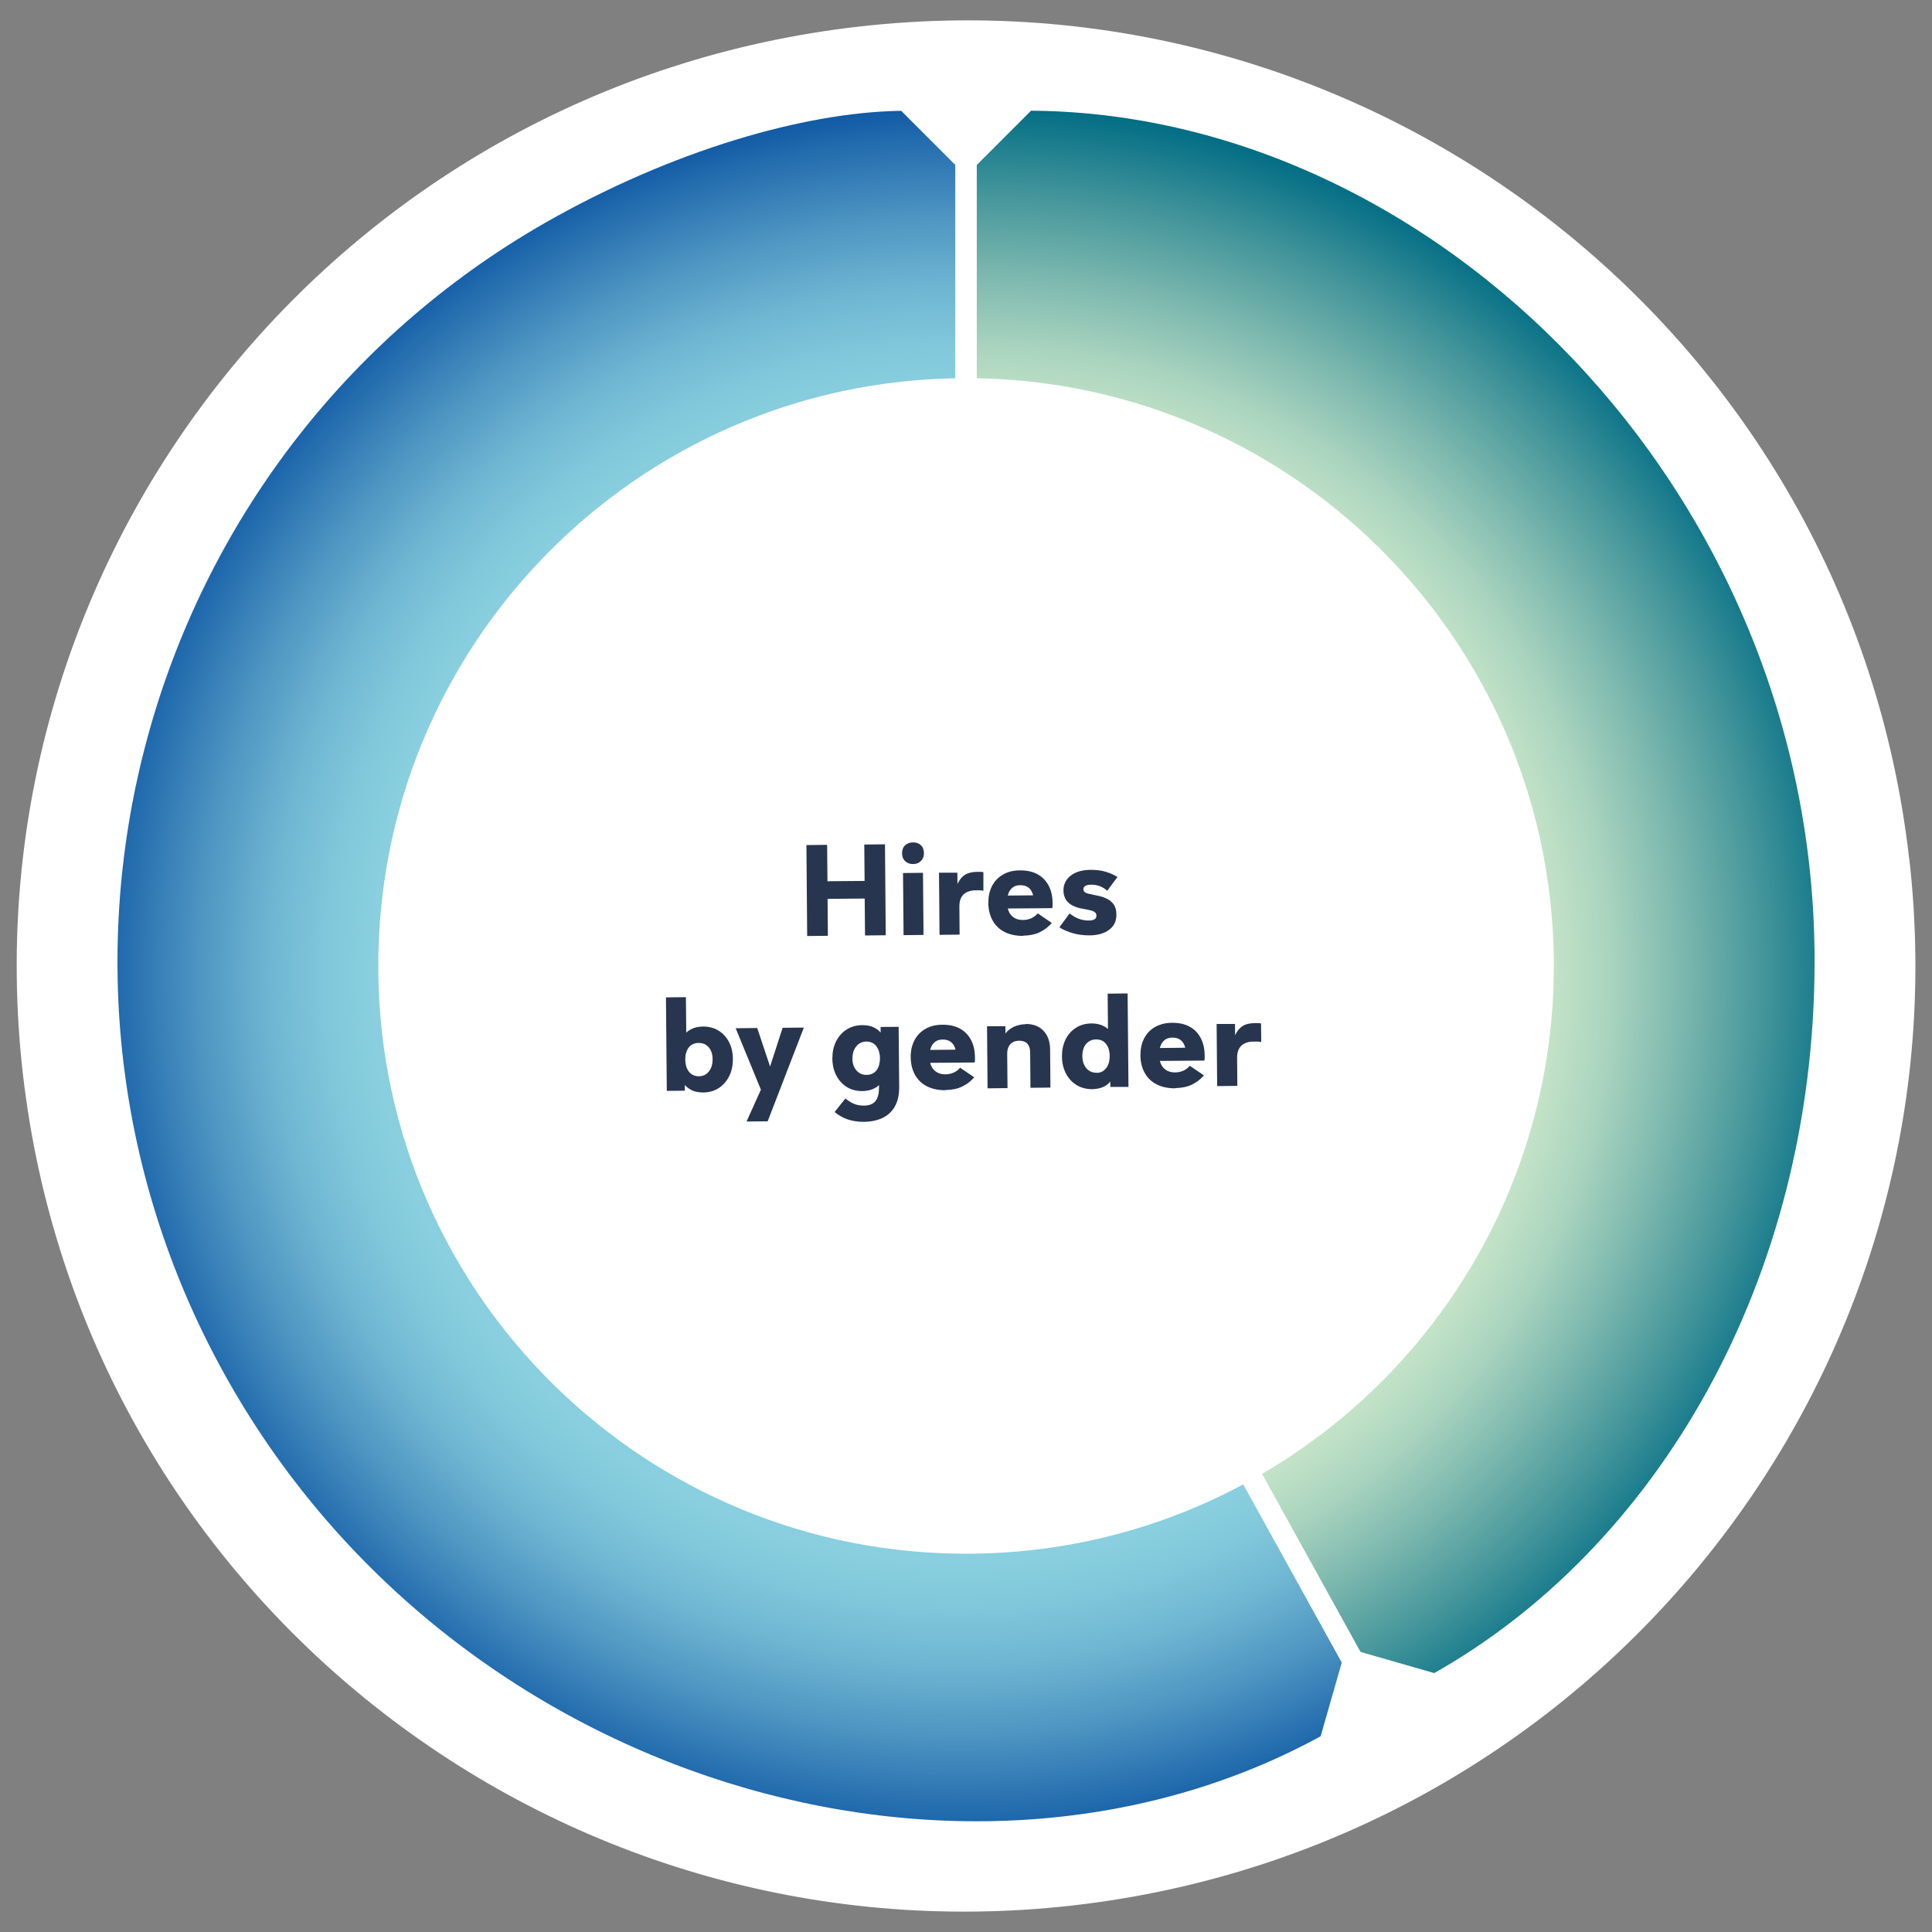 <?xml version="1.0" encoding="UTF-8"?>
<svg xmlns="http://www.w3.org/2000/svg" version="1.1" xmlns:xlink="http://www.w3.org/1999/xlink" viewBox="0 0 181 181">
  <rect x="0" y="0" width="181" height="181" fill="#808080" stroke="none"/>
  <defs>
    <style>
      .cls-1 {
        fill: #fff;
      }

      .cls-2, .cls-3, .cls-4 {
        fill: none;
      }

      .cls-5 {
        fill: url(#Degradado_sin_nombre_4);
      }

      .cls-6 {
        clip-path: url(#clippath-1);
      }

      .cls-7 {
        fill: url(#Degradado_sin_nombre_2);
      }

      .cls-8 {
        clip-path: url(#clippath-3);
      }

      .cls-3, .cls-4 {
        stroke: #fff;
      }

      .cls-9 {
        fill: url(#Degradado_sin_nombre_3);
      }

      .cls-10 {
        fill: #1d1d1b;
      }

      .cls-11 {
        clip-path: url(#clippath-2);
      }

      .cls-4 {
        stroke-width: 2px;
      }

      .cls-12 {
        fill: url(#Degradado_sin_nombre_8);
      }

      .cls-13 {
        clip-path: url(#clippath);
      }

      .cls-14 {
        fill: #28354f;
      }
    </style>
    <clipPath id="clippath">
      <path class="cls-2" d="M93.23,94.97c-.06-.1-.02-.04,0,0M51.49,19.49C12.61,41.09-1.44,90.18,20.11,129.14c21.55,38.96,70.54,53.04,104.46,34.2l2.21-7.71c-29.54-53.41-33.21-60.04-33.55-60.66,0,.02.02.03.02.03l-2.74-10.63V15.04l-5.67-5.67c-8.55,0-20.91,3.2-33.35,10.11"/>
    </clipPath>
    <radialGradient id="Degradado_sin_nombre_8" data-name="Degradado sin nombre 8" cx="-67.64" cy="346.59" fx="-67.64" fy="346.59" r="1" gradientTransform="translate(-4251.68 -33351.01) rotate(-178.76) scale(69.62 -96.2) skewX(-.82)" gradientUnits="userSpaceOnUse">
      <stop offset="0" stop-color="#3ca9d6"/>
      <stop offset="0" stop-color="#3ca9d6"/>
      <stop offset=".24" stop-color="#63bcda"/>
      <stop offset=".45" stop-color="#7ec9dd"/>
      <stop offset=".57" stop-color="#89cfdf"/>
      <stop offset=".62" stop-color="#81c9dc"/>
      <stop offset=".68" stop-color="#6ebcd6"/>
      <stop offset=".76" stop-color="#4ea5cb"/>
      <stop offset=".85" stop-color="#2185bd"/>
      <stop offset=".91" stop-color="#006eb2"/>
      <stop offset="1" stop-color="#0e57a4"/>
      <stop offset="1" stop-color="#0e57a4"/>
    </radialGradient>
    <clipPath id="clippath-1">
      <path class="cls-2" d="M93.23,94.97s0,0,0,0c0,0,0,0,0,0M93.23,94.97c-.05-.1-.02-.04,0,0M67.11,12.62c-5,1.64-10.31,3.92-15.63,6.87C12.61,41.09-1.44,90.18,20.11,129.14c14.52,26.26,41.52,41.21,67.95,42.41.46,0,.91.01,1.37.01,12.21,0,23.79-2.76,34.15-7.69.33-.18.66-.35.99-.54l2.21-7.71c-29.13-52.68-33.1-59.84-33.53-60.63l-2.74-10.63V15.04l-5.49-5.49c-6.18.34-12.18,1.38-17.91,3.06"/>
    </clipPath>
    <radialGradient id="Degradado_sin_nombre_2" data-name="Degradado sin nombre 2" cx="-67.24" cy="350.33" fx="-67.24" fy="350.33" r="1" gradientTransform="translate(5575.77 28965.43) scale(81.59 -82.42)" gradientUnits="userSpaceOnUse">
      <stop offset="0" stop-color="#3ca9d6"/>
      <stop offset="0" stop-color="#3ca9d6"/>
      <stop offset=".28" stop-color="#63bcda"/>
      <stop offset=".53" stop-color="#7ec9dd"/>
      <stop offset=".67" stop-color="#89cfdf"/>
      <stop offset=".72" stop-color="#81c8db"/>
      <stop offset=".79" stop-color="#6eb5d2"/>
      <stop offset=".87" stop-color="#4e95c2"/>
      <stop offset=".96" stop-color="#226bad"/>
      <stop offset="1" stop-color="#0e57a4"/>
      <stop offset="1" stop-color="#0e57a4"/>
    </radialGradient>
    <clipPath id="clippath-2">
      <path class="cls-2" d="M90.51,15.04v69.32l2.74,10.63,33.53,60.63,7.7,2.21c21.48-11.93,36.51-37.5,36.51-67.79,0-44.55-36.04-80.66-74.82-80.66l-5.67,5.67Z"/>
    </clipPath>
    <radialGradient id="Degradado_sin_nombre_3" data-name="Degradado sin nombre 3" cx="-67.29" cy="349.22" fx="-67.29" fy="349.22" r="1" gradientTransform="translate(6502.09 64586.36) rotate(1.09) scale(101.02 -184.3) skewX(-1.4)" gradientUnits="userSpaceOnUse">
      <stop offset="0" stop-color="#d0ebcc"/>
      <stop offset=".26" stop-color="#d0ebcc"/>
      <stop offset=".34" stop-color="#cae7ca"/>
      <stop offset=".45" stop-color="#bbdec4"/>
      <stop offset=".56" stop-color="#a2cfbc"/>
      <stop offset=".68" stop-color="#7fb9b0"/>
      <stop offset=".81" stop-color="#529ea0"/>
      <stop offset=".94" stop-color="#1c7d8d"/>
      <stop offset="1" stop-color="#006c84"/>
    </radialGradient>
    <clipPath id="clippath-3">
      <path class="cls-2" d="M90.51,15.04v69.32l2.74,10.63,33.53,60.63,7.7,2.21c21.48-11.93,36.51-37.5,36.51-67.79,0-22.68-9.34-43.18-23.63-57.83-13.5-13.11-31.54-21.5-51.49-22.52l-5.36,5.36Z"/>
    </clipPath>
    <radialGradient id="Degradado_sin_nombre_4" data-name="Degradado sin nombre 4" cx="-67.24" cy="350.33" fx="-67.24" fy="350.33" r="1" gradientTransform="translate(5578.09 28965.57) scale(81.59 -82.42)" gradientUnits="userSpaceOnUse">
      <stop offset="0" stop-color="#d0ebcc"/>
      <stop offset=".61" stop-color="#d0ebcc"/>
      <stop offset=".65" stop-color="#c5e4c8"/>
      <stop offset=".72" stop-color="#aad4bf"/>
      <stop offset=".8" stop-color="#7eb9af"/>
      <stop offset=".9" stop-color="#42949a"/>
      <stop offset="1" stop-color="#006c84"/>
    </radialGradient>
  </defs>
  <!-- Generator: Adobe Illustrator 28.7.8, SVG Export Plug-In . SVG Version: 1.2.0 Build 200)  -->
  <g>
    <g id="Capa_1">
      <path class="cls-10" d="M-131.37,356.29v.48h-3.6v-.48h3.6Z"/>
      <path class="cls-10" d="M-128.38,404.29v.48h-3.6v-.48h3.6Z"/>
      <g>
        <path class="cls-1" d="M178.86,80.43C173.33,31.82,129.27-3.07,80.47,2.49,31.67,8.05-3.4,51.96,2.14,100.57c5.54,48.61,49.59,83.5,98.39,77.94,48.8-5.56,83.88-49.47,78.34-98.08"/>
        <g class="cls-13">
          <polygon class="cls-12" points="126.75 184.96 -3.4 182.14 -1.4 6.59 128.75 9.42 126.75 184.96"/>
        </g>
        <g class="cls-6">
          <rect class="cls-7" x="-1.44" y="9.56" width="128.22" height="162"/>
        </g>
        <path class="cls-4" d="M90.51,84.37l2.74,10.63s-2.74-4.96,33.53,60.63l-2.21,7.71c-33.92,18.84-82.91,4.77-104.46-34.2C-1.44,90.18,12.61,41.09,51.49,19.49c12.44-6.91,24.8-10.11,33.35-10.11l5.67,5.67v69.32Z"/>
        <g class="cls-11">
          <polygon class="cls-9" points="90.52 7.84 171.84 9.39 170.98 159.37 89.66 157.81 90.52 7.84"/>
        </g>
        <g class="cls-8">
          <rect class="cls-5" x="90.51" y="9.68" width="80.49" height="148.15"/>
        </g>
        <g>
          <path class="cls-4" d="M93.25,95l-2.74-10.63V15.04l5.67-5.67c38.78,0,74.82,36.11,74.82,80.66,0,30.29-15.03,55.86-36.51,67.79l-7.7-2.21-33.53-60.63Z"/>
          <path class="cls-1" d="M90.98,145.06c30.13-.26,54.35-24.9,54.09-55.04-.26-30.14-24.91-54.35-55.04-54.09-30.14.26-54.35,24.91-54.09,55.04.26,30.14,24.91,54.35,55.04,54.09"/>
        </g>
        <g>
          <path class="cls-14" d="M75.62,87.69l-.07-8.52,1.94-.02.03,3.41,3.48-.03-.03-3.41,1.94-.02.07,8.52-1.94.02-.03-3.46-3.48.03.03,3.46-1.94.02Z"/>
          <path class="cls-14" d="M85.54,80.95c-.3,0-.55-.09-.74-.27-.19-.18-.29-.43-.29-.73,0-.32.09-.57.28-.75s.43-.27.74-.28c.3,0,.55.08.74.26.19.18.29.43.29.75,0,.3-.09.54-.28.73s-.43.29-.74.29ZM84.65,87.61l-.05-5.82,1.87-.02.05,5.82-1.87.02Z"/>
          <path class="cls-14" d="M88.02,87.58l-.05-5.82h1.72s.02,2.05.02,2.05l-.31-.19c.15-.49.31-.88.5-1.16.19-.28.41-.48.68-.6.27-.12.61-.18,1.01-.18.11,0,.21,0,.3,0,.09,0,.17.02.24.03v1.74c-.12-.02-.25-.04-.36-.04-.11,0-.23,0-.35,0-.5,0-.89.14-1.15.39-.27.26-.4.65-.39,1.17l.02,2.59-1.87.02Z"/>
          <path class="cls-14" d="M95.85,87.68c-.67,0-1.25-.12-1.74-.37s-.86-.61-1.12-1.08c-.26-.47-.39-1.01-.4-1.62,0-.62.11-1.15.35-1.61.24-.46.58-.81,1.03-1.07.45-.26.99-.39,1.61-.39.64,0,1.18.12,1.63.37s.79.6,1.03,1.06c.24.45.36.98.37,1.59,0,.08,0,.17,0,.26,0,.1-.01.19-.03.26l-5.06.04v-1.21s4.18-.04,4.18-.04l-.86.4c-.02-.42-.14-.75-.35-.99-.21-.23-.51-.35-.9-.35-.3,0-.54.07-.72.22-.18.14-.32.33-.4.57-.09.24-.13.51-.12.82,0,.54.14.95.41,1.23.27.29.64.43,1.1.42.26,0,.52-.06.75-.16.24-.11.44-.26.61-.46l1.32.9c-.32.37-.7.66-1.14.87-.44.21-.96.31-1.55.32Z"/>
          <path class="cls-14" d="M102.03,87.63c-.51,0-1.01-.06-1.51-.2-.49-.14-.92-.32-1.27-.56l.96-1.3c.25.21.53.38.84.5s.63.17.94.17c.26,0,.44-.04.56-.12.12-.08.17-.19.17-.34,0-.14-.05-.24-.15-.32-.1-.08-.25-.14-.43-.18-.19-.05-.42-.09-.68-.14-.31-.05-.58-.13-.82-.23-.23-.1-.42-.22-.57-.37-.15-.14-.26-.31-.33-.5-.07-.19-.11-.4-.11-.63,0-.55.22-1.01.67-1.37.45-.36,1.08-.54,1.89-.55.48,0,.93.05,1.36.17.42.12.81.29,1.14.5l-.96,1.29c-.21-.19-.44-.33-.69-.43-.25-.09-.51-.14-.79-.14-.25,0-.44.04-.56.11-.13.07-.19.17-.19.31,0,.12.04.21.13.28.08.07.22.12.39.16.18.04.4.08.66.14.34.06.65.15.94.28.29.12.52.31.7.55.18.24.27.57.27.99,0,.61-.23,1.08-.7,1.42-.47.34-1.08.51-1.84.51Z"/>
        </g>
        <g>
          <path class="cls-14" d="M65.88,102.35c-.49,0-.91-.1-1.25-.31-.35-.21-.6-.5-.78-.89l.31-.42v1.45s-1.69.02-1.69.02l-.08-8.76,1.87-.02.04,4.25-.36-.47c.18-.33.44-.58.77-.76.33-.18.71-.26,1.14-.27.55,0,1.04.12,1.46.38.42.26.75.62.99,1.08.24.46.36.98.36,1.58,0,.61-.11,1.15-.35,1.62-.24.47-.56.84-.98,1.11-.42.27-.9.4-1.45.41ZM65.47,100.83c.39,0,.71-.15.94-.45.24-.29.35-.68.35-1.15,0-.46-.12-.83-.36-1.11-.24-.28-.56-.42-.96-.41-.22,0-.4.04-.56.13-.16.08-.29.2-.39.34-.1.15-.17.31-.22.49-.05.18-.07.38-.07.59,0,.22.03.42.08.61.05.19.13.35.24.5.11.15.24.26.4.34.16.08.34.12.55.12Z"/>
          <path class="cls-14" d="M69.94,105.07l1.84-4.08-.25,1.69-2.61-6.35,2.02-.02,1.52,4.55h-.62s1.48-4.57,1.48-4.57l1.99-.02-3.39,8.78-1.97.02Z"/>
          <path class="cls-14" d="M80.93,105.1c-.54,0-1.04-.07-1.49-.22-.45-.15-.87-.39-1.25-.7l1.01-1.27c.25.21.51.37.78.49.27.12.58.18.92.18.54,0,.91-.15,1.13-.44.22-.29.32-.7.32-1.25v-1.15s.35.48.35.48c-.18.31-.43.56-.76.73-.32.17-.7.26-1.14.27-.55,0-1.04-.12-1.46-.38-.42-.26-.75-.62-.99-1.08s-.36-.98-.37-1.58c0-.61.11-1.15.35-1.62.24-.47.56-.84.99-1.11.42-.27.91-.4,1.46-.41.5,0,.92.1,1.26.31.34.21.6.5.77.89l-.31.42v-1.45s1.69-.01,1.69-.01l.05,5.64c0,.74-.13,1.34-.41,1.83-.28.48-.67.84-1.16,1.07-.49.23-1.07.35-1.73.36ZM81.2,100.7c.22,0,.4-.05.56-.13s.29-.2.39-.34c.1-.15.17-.31.22-.5.05-.19.07-.38.07-.58,0-.22-.03-.42-.08-.61-.05-.19-.14-.35-.24-.5-.11-.15-.24-.26-.4-.34-.16-.08-.34-.12-.55-.12-.39,0-.71.15-.95.45-.24.29-.36.68-.36,1.15,0,.46.13.83.38,1.11.25.28.56.42.96.41Z"/>
          <path class="cls-14" d="M88.58,102.14c-.67,0-1.25-.12-1.74-.37-.49-.25-.86-.61-1.12-1.08-.26-.47-.39-1.01-.4-1.62s.11-1.15.35-1.61c.24-.46.58-.81,1.03-1.07.45-.26.99-.39,1.61-.39.64,0,1.18.12,1.63.37.45.25.79.6,1.03,1.06.24.45.36.99.37,1.59,0,.08,0,.17,0,.26s-.01.18-.03.26l-5.06.04v-1.21s4.18-.04,4.18-.04l-.86.4c-.02-.42-.14-.75-.35-.99-.21-.23-.51-.35-.9-.35-.3,0-.54.07-.72.22-.18.14-.32.33-.4.57-.09.24-.13.51-.12.82,0,.54.14.95.41,1.23.27.28.64.43,1.1.42.26,0,.52-.06.75-.16.24-.11.44-.26.61-.46l1.32.9c-.32.37-.7.66-1.14.87-.44.21-.96.31-1.55.32Z"/>
          <path class="cls-14" d="M96.1,95.93c.7,0,1.25.21,1.66.64.41.43.61,1.01.62,1.74l.03,3.58-1.87.02-.03-3.32c0-.35-.09-.62-.26-.81-.17-.19-.43-.28-.77-.28-.24,0-.44.05-.61.15-.17.1-.29.24-.38.42-.09.18-.13.4-.13.67l.03,3.2-1.87.02-.05-5.82h1.72s.02,1.93.02,1.93l-.4-.09c.02-.44.14-.81.35-1.11.21-.3.49-.52.83-.68.34-.15.71-.23,1.11-.24Z"/>
          <path class="cls-14" d="M102.33,102.04c-.54,0-1.03-.12-1.46-.38-.43-.26-.76-.62-1.01-1.09-.24-.47-.37-1-.37-1.61,0-.59.11-1.12.34-1.58s.55-.83.97-1.09c.41-.27.9-.4,1.45-.41.43,0,.82.08,1.15.25.34.17.6.42.77.74l-.36.47-.04-4.25,1.87-.02.08,8.76h-1.7s-.01-1.44-.01-1.44l.32.42c-.17.39-.42.69-.75.9s-.76.32-1.25.33ZM102.72,100.51c.21,0,.39-.04.54-.12s.29-.2.39-.35c.11-.15.19-.32.24-.51.05-.19.07-.39.07-.61,0-.21-.03-.4-.08-.59-.05-.18-.13-.35-.23-.49-.1-.14-.23-.26-.39-.34-.16-.08-.35-.12-.57-.12-.39,0-.71.15-.94.43-.24.28-.35.66-.35,1.12,0,.47.13.85.37,1.14.24.29.56.43.95.43Z"/>
          <path class="cls-14" d="M110.1,101.96c-.67,0-1.25-.12-1.74-.37-.49-.25-.86-.61-1.12-1.08-.26-.46-.39-1.01-.4-1.62,0-.62.11-1.15.35-1.61.24-.46.58-.82,1.03-1.07s.99-.39,1.61-.39c.64,0,1.18.12,1.63.37.45.25.79.6,1.03,1.06s.36.99.37,1.59c0,.08,0,.17,0,.26s-.01.18-.03.26l-5.06.04v-1.21s4.18-.04,4.18-.04l-.86.4c-.02-.42-.14-.75-.35-.99-.21-.23-.51-.35-.9-.35-.3,0-.54.07-.72.22-.18.14-.32.33-.4.57-.09.24-.13.51-.12.82,0,.54.14.95.41,1.23.27.28.64.43,1.1.42.26,0,.52-.06.75-.16.24-.11.44-.26.61-.46l1.32.9c-.32.37-.7.66-1.14.87-.44.21-.96.31-1.55.32Z"/>
          <path class="cls-14" d="M114.03,101.75l-.05-5.82h1.72s.02,2.05.02,2.05l-.31-.19c.15-.49.31-.88.5-1.16.19-.28.41-.48.68-.6s.61-.18,1.01-.18c.11,0,.21,0,.3,0,.09,0,.17.02.24.03l.02,1.74c-.14-.02-.26-.04-.37-.04-.11,0-.23,0-.35,0-.5,0-.89.14-1.15.39-.27.26-.4.65-.39,1.17l.02,2.59-1.87.02Z"/>
        </g>
        <path class="cls-3" d="M90.98,145.06c30.13-.26,54.35-24.9,54.09-55.04-.26-30.14-24.91-54.35-55.04-54.09-30.14.26-54.35,24.91-54.09,55.04.26,30.14,24.91,54.35,55.04,54.09Z"/>
      </g>
    </g>
  </g>
</svg>